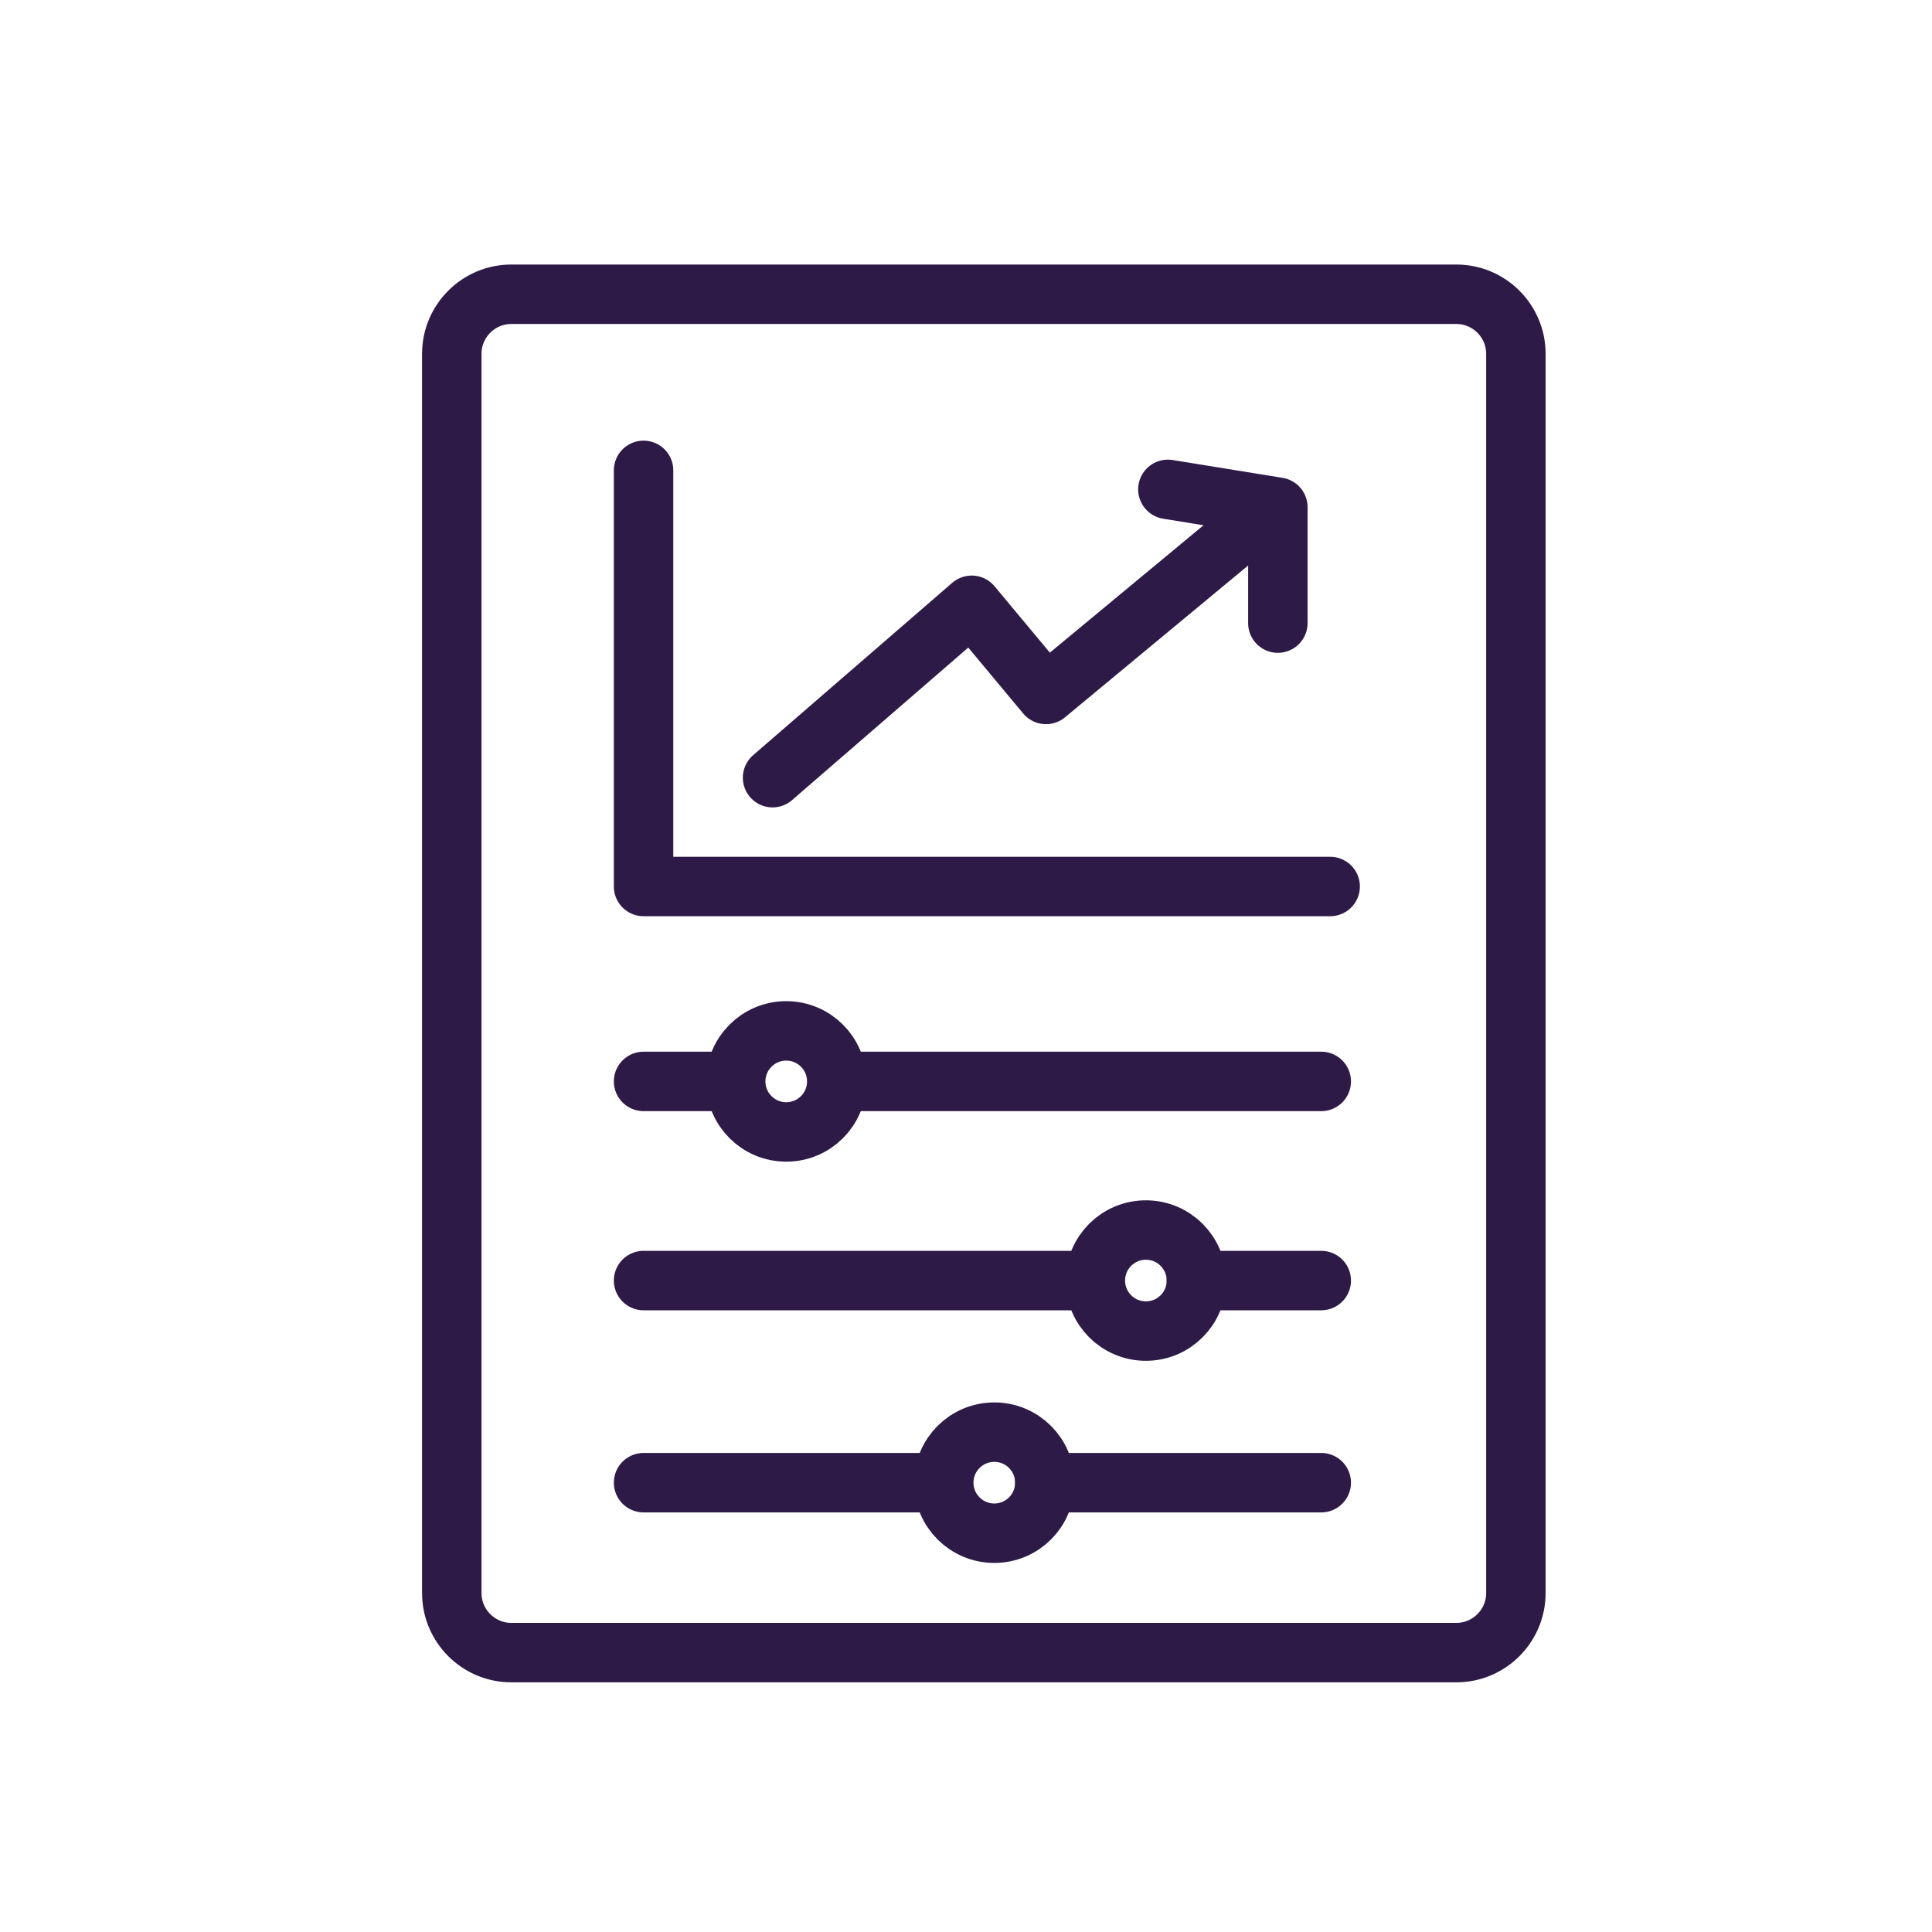 
<svg class="big-picture-icon-65" xmlns="http://www.w3.org/2000/svg" xmlns:xlink="http://www.w3.org/1999/xlink" width="65" height="65" x="0px" y="0px"
	 viewBox="0 0 65 65">
<style type="text/css">
	.st0{fill:none;stroke:#2E1A47;stroke-width:2;stroke-linecap:round;stroke-miterlimit:10;}
	.st1{fill:none;stroke:#2E1A47;stroke-width:2;stroke-linecap:round;stroke-linejoin:round;stroke-miterlimit:10;}
</style>
<g id="Group_14564" transform="translate(-1188.5 -65)">
	<g id="Group_14563" transform="translate(1189.5 66)">
		<path id="Rectangle_782" class="st0" d="M16.2,8.9H48c1.1,0,2,0.9,2,2v41.7c0,1.1-0.9,2-2,2H16.2c-1.1,0-2-0.9-2-2V10.9
			C14.2,9.8,15.1,8.9,16.2,8.9z"/>
		<g id="Group_14565" transform="translate(6.452 5.925)">
			<g id="Group_14562" transform="translate(4.34 0.639)">
				<path id="Path_10378" class="st1" d="M14.2,18.6l6.7-5.8l2.5,3l7.6-6.3"/>
				<path id="Path_10379" class="st1" d="M27.5,8.9l3.7,0.6v3.9"/>
			</g>
			<path id="Path_10380" class="st1" d="M14.2,8.9v14h23.1"/>
		</g>
		<g id="Group_14561" transform="translate(6.452 24.783)">
			<line id="Line_2273" class="st0" x1="14.2" y1="10.6" x2="17.1" y2="10.6"/>
			<line id="Line_2274" class="st0" x1="32.8" y1="17.3" x2="37" y2="17.3"/>
			<line id="Line_2275" class="st0" x1="27.7" y1="24.1" x2="37" y2="24.1"/>
			<circle id="Ellipse_9" class="st0" cx="19" cy="10.6" r="1.7"/>
			<circle id="Ellipse_10" class="st0" cx="31.1" cy="17.3" r="1.7"/>
			<circle id="Ellipse_11" class="st0" cx="26" cy="24.1" r="1.7"/>
			<line id="Line_2276" class="st0" x1="21" y1="10.6" x2="37" y2="10.6"/>
			<line id="Line_2277" class="st0" x1="14.2" y1="17.3" x2="28.8" y2="17.3"/>
			<line id="Line_2278" class="st0" x1="14.2" y1="24.1" x2="23.8" y2="24.1"/>
		</g>
	</g>
</g>
</svg>
